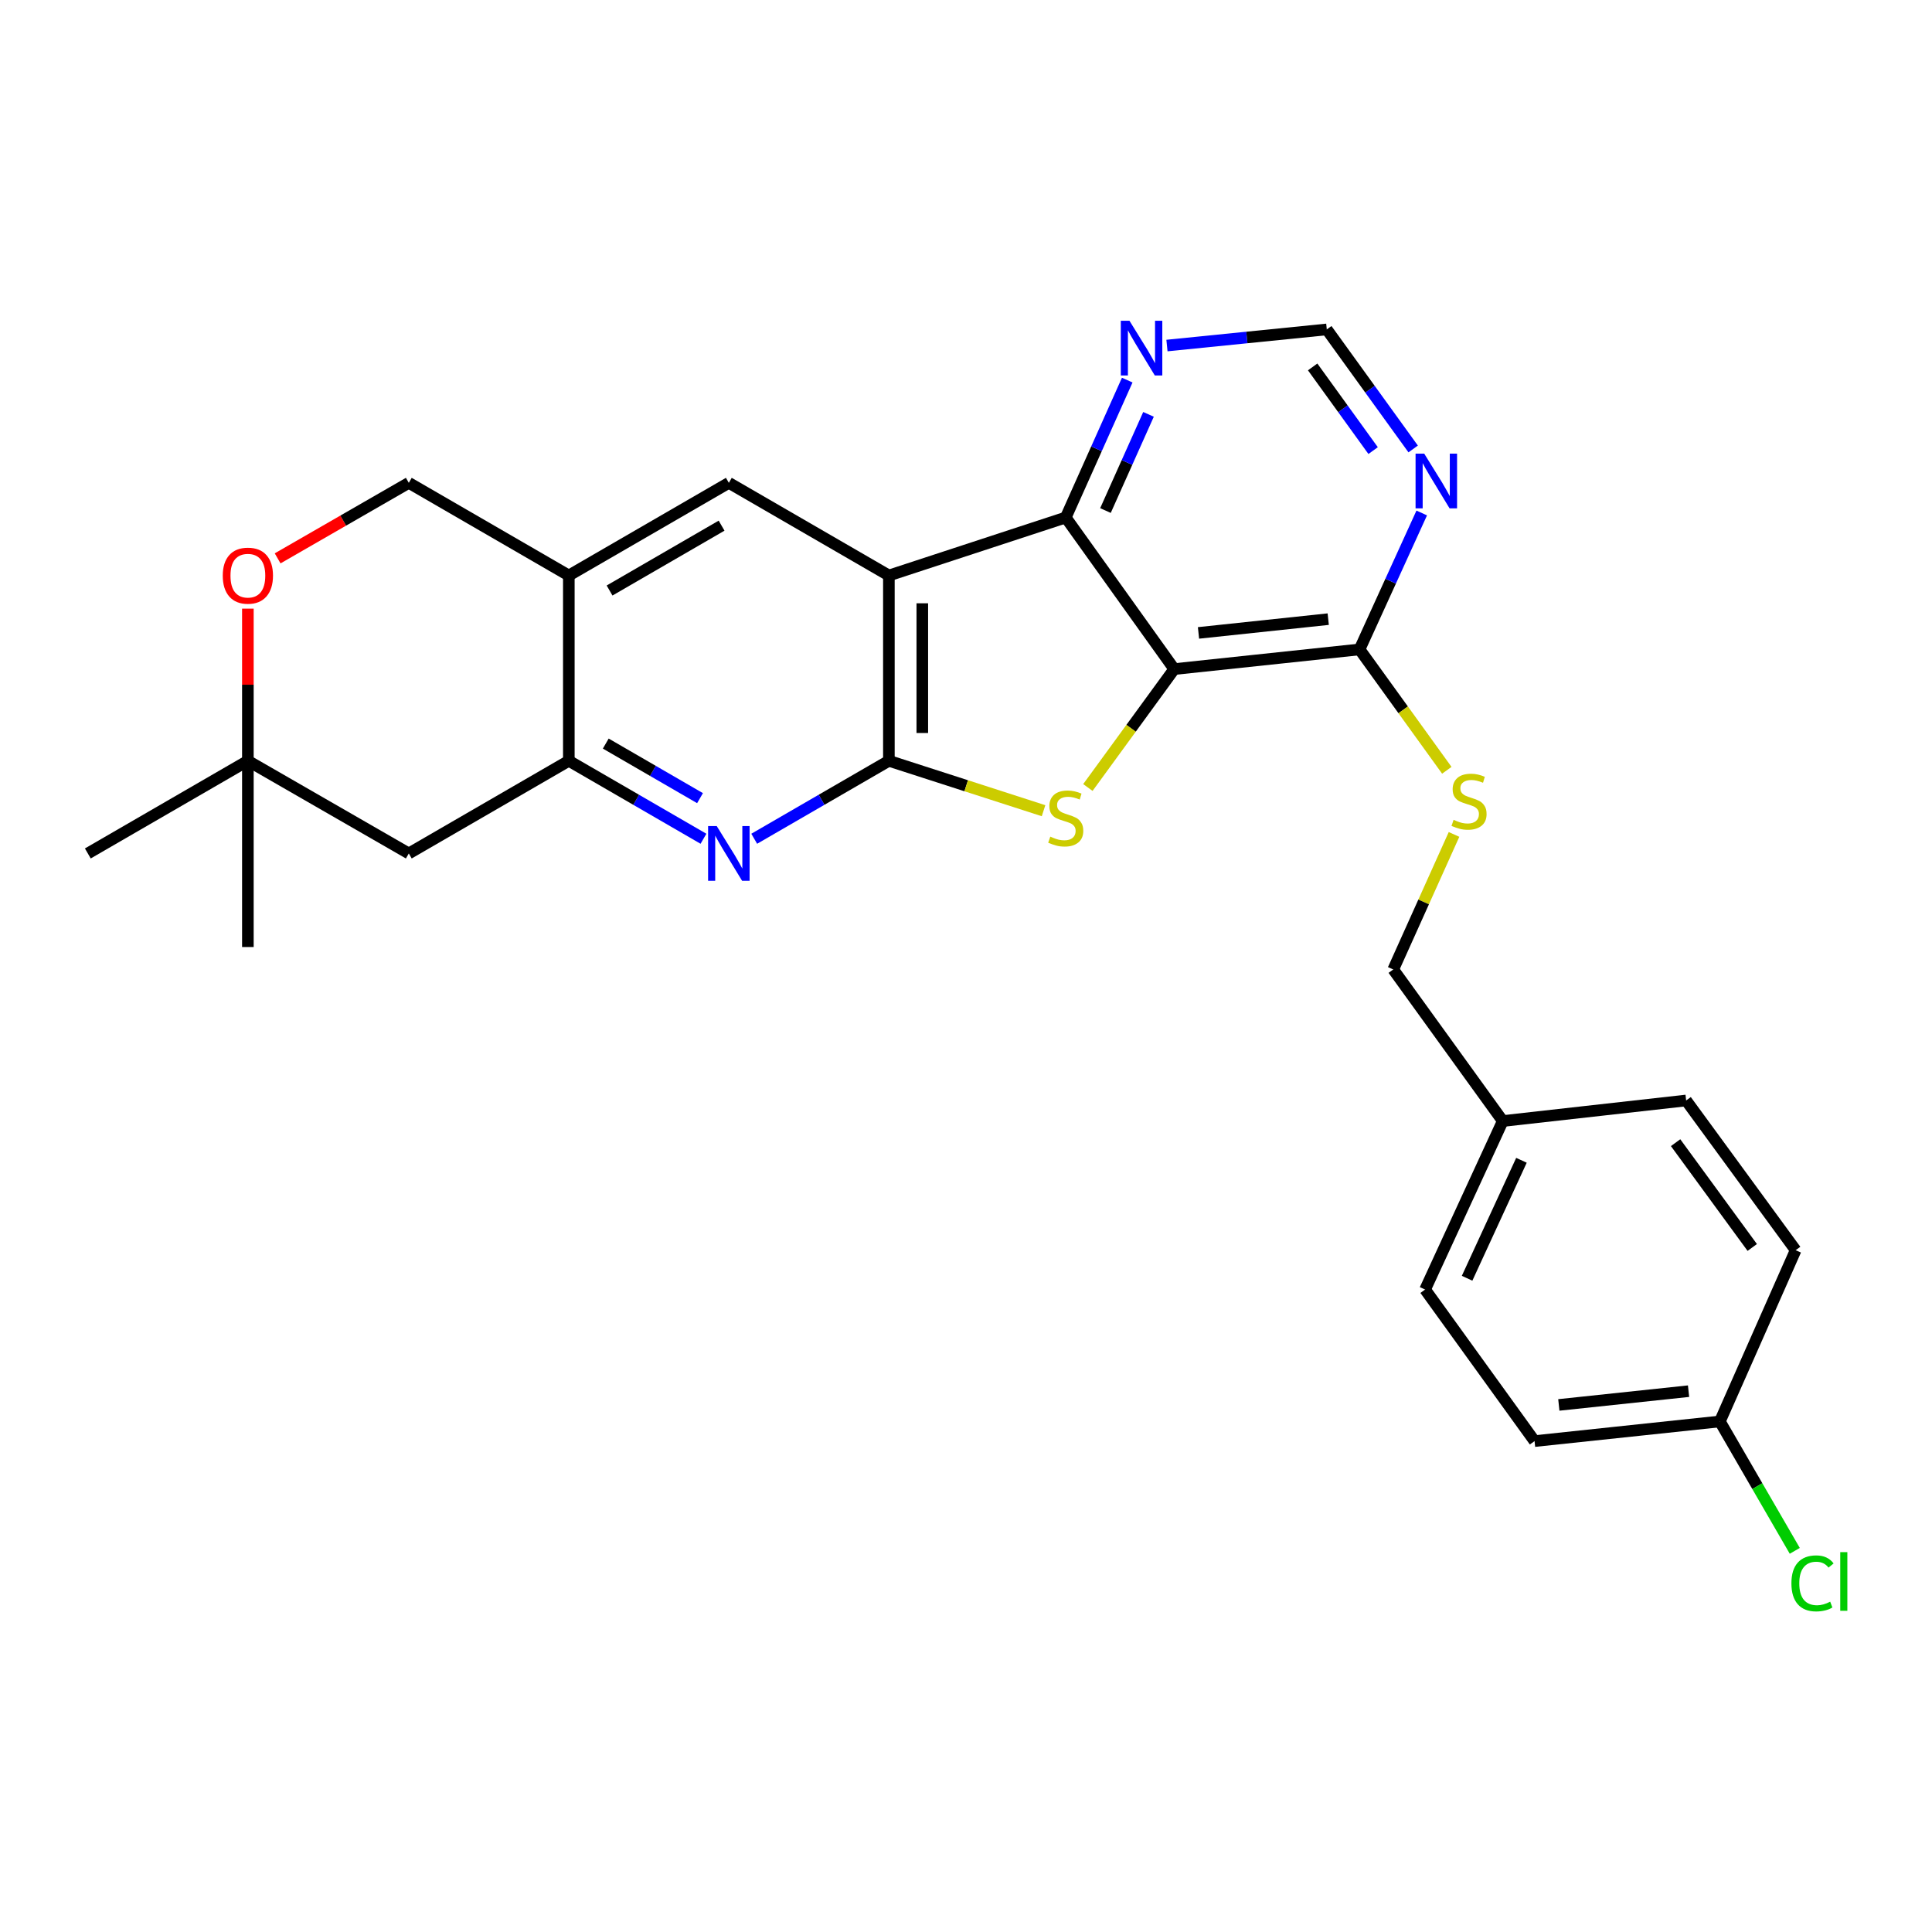 <?xml version='1.0' encoding='iso-8859-1'?>
<svg version='1.1' baseProfile='full'
              xmlns='http://www.w3.org/2000/svg'
                      xmlns:rdkit='http://www.rdkit.org/xml'
                      xmlns:xlink='http://www.w3.org/1999/xlink'
                  xml:space='preserve'
width='1000px' height='1000px' viewBox='0 0 1000 1000'>
<!-- END OF HEADER -->
<rect style='opacity:1.0;fill:#FFFFFF;stroke:none' width='1000' height='1000' x='0' y='0'> </rect>
<path class='bond-0' d='M 460.085,393.789 L 460.085,297.876' style='fill:none;fill-rule:evenodd;stroke:#000000;stroke-width:6px;stroke-linecap:butt;stroke-linejoin:miter;stroke-opacity:1' />
<path class='bond-0' d='M 477.38,379.402 L 477.38,312.263' style='fill:none;fill-rule:evenodd;stroke:#000000;stroke-width:6px;stroke-linecap:butt;stroke-linejoin:miter;stroke-opacity:1' />
<path class='bond-2' d='M 460.085,393.789 L 500.113,406.704' style='fill:none;fill-rule:evenodd;stroke:#000000;stroke-width:6px;stroke-linecap:butt;stroke-linejoin:miter;stroke-opacity:1' />
<path class='bond-2' d='M 500.113,406.704 L 540.141,419.62' style='fill:none;fill-rule:evenodd;stroke:#CCCC00;stroke-width:6px;stroke-linecap:butt;stroke-linejoin:miter;stroke-opacity:1' />
<path class='bond-4' d='M 460.085,393.789 L 425.233,413.966' style='fill:none;fill-rule:evenodd;stroke:#000000;stroke-width:6px;stroke-linecap:butt;stroke-linejoin:miter;stroke-opacity:1' />
<path class='bond-4' d='M 425.233,413.966 L 390.382,434.142' style='fill:none;fill-rule:evenodd;stroke:#0000FF;stroke-width:6px;stroke-linecap:butt;stroke-linejoin:miter;stroke-opacity:1' />
<path class='bond-3' d='M 460.085,297.876 L 551.626,267.859' style='fill:none;fill-rule:evenodd;stroke:#000000;stroke-width:6px;stroke-linecap:butt;stroke-linejoin:miter;stroke-opacity:1' />
<path class='bond-6' d='M 460.085,297.876 L 377.249,249.919' style='fill:none;fill-rule:evenodd;stroke:#000000;stroke-width:6px;stroke-linecap:butt;stroke-linejoin:miter;stroke-opacity:1' />
<path class='bond-1' d='M 607.778,346.322 L 585.433,376.965' style='fill:none;fill-rule:evenodd;stroke:#000000;stroke-width:6px;stroke-linecap:butt;stroke-linejoin:miter;stroke-opacity:1' />
<path class='bond-1' d='M 585.433,376.965 L 563.088,407.607' style='fill:none;fill-rule:evenodd;stroke:#CCCC00;stroke-width:6px;stroke-linecap:butt;stroke-linejoin:miter;stroke-opacity:1' />
<path class='bond-7' d='M 607.778,346.322 L 703.701,336.137' style='fill:none;fill-rule:evenodd;stroke:#000000;stroke-width:6px;stroke-linecap:butt;stroke-linejoin:miter;stroke-opacity:1' />
<path class='bond-7' d='M 620.341,327.596 L 687.486,320.466' style='fill:none;fill-rule:evenodd;stroke:#000000;stroke-width:6px;stroke-linecap:butt;stroke-linejoin:miter;stroke-opacity:1' />
<path class='bond-27' d='M 607.778,346.322 L 551.626,267.859' style='fill:none;fill-rule:evenodd;stroke:#000000;stroke-width:6px;stroke-linecap:butt;stroke-linejoin:miter;stroke-opacity:1' />
<path class='bond-10' d='M 551.626,267.859 L 567.54,232.3' style='fill:none;fill-rule:evenodd;stroke:#000000;stroke-width:6px;stroke-linecap:butt;stroke-linejoin:miter;stroke-opacity:1' />
<path class='bond-10' d='M 567.54,232.3 L 583.455,196.742' style='fill:none;fill-rule:evenodd;stroke:#0000FF;stroke-width:6px;stroke-linecap:butt;stroke-linejoin:miter;stroke-opacity:1' />
<path class='bond-10' d='M 572.187,264.257 L 583.327,239.366' style='fill:none;fill-rule:evenodd;stroke:#000000;stroke-width:6px;stroke-linecap:butt;stroke-linejoin:miter;stroke-opacity:1' />
<path class='bond-10' d='M 583.327,239.366 L 594.467,214.475' style='fill:none;fill-rule:evenodd;stroke:#0000FF;stroke-width:6px;stroke-linecap:butt;stroke-linejoin:miter;stroke-opacity:1' />
<path class='bond-5' d='M 364.116,434.142 L 329.27,413.965' style='fill:none;fill-rule:evenodd;stroke:#0000FF;stroke-width:6px;stroke-linecap:butt;stroke-linejoin:miter;stroke-opacity:1' />
<path class='bond-5' d='M 329.27,413.965 L 294.423,393.789' style='fill:none;fill-rule:evenodd;stroke:#000000;stroke-width:6px;stroke-linecap:butt;stroke-linejoin:miter;stroke-opacity:1' />
<path class='bond-5' d='M 362.329,413.121 L 337.936,398.998' style='fill:none;fill-rule:evenodd;stroke:#0000FF;stroke-width:6px;stroke-linecap:butt;stroke-linejoin:miter;stroke-opacity:1' />
<path class='bond-5' d='M 337.936,398.998 L 313.543,384.874' style='fill:none;fill-rule:evenodd;stroke:#000000;stroke-width:6px;stroke-linecap:butt;stroke-linejoin:miter;stroke-opacity:1' />
<path class='bond-8' d='M 294.423,393.789 L 294.423,297.876' style='fill:none;fill-rule:evenodd;stroke:#000000;stroke-width:6px;stroke-linecap:butt;stroke-linejoin:miter;stroke-opacity:1' />
<path class='bond-11' d='M 294.423,393.789 L 211.597,441.745' style='fill:none;fill-rule:evenodd;stroke:#000000;stroke-width:6px;stroke-linecap:butt;stroke-linejoin:miter;stroke-opacity:1' />
<path class='bond-28' d='M 377.249,249.919 L 294.423,297.876' style='fill:none;fill-rule:evenodd;stroke:#000000;stroke-width:6px;stroke-linecap:butt;stroke-linejoin:miter;stroke-opacity:1' />
<path class='bond-28' d='M 373.491,272.08 L 315.513,305.65' style='fill:none;fill-rule:evenodd;stroke:#000000;stroke-width:6px;stroke-linecap:butt;stroke-linejoin:miter;stroke-opacity:1' />
<path class='bond-9' d='M 703.701,336.137 L 719.794,300.825' style='fill:none;fill-rule:evenodd;stroke:#000000;stroke-width:6px;stroke-linecap:butt;stroke-linejoin:miter;stroke-opacity:1' />
<path class='bond-9' d='M 719.794,300.825 L 735.888,265.514' style='fill:none;fill-rule:evenodd;stroke:#0000FF;stroke-width:6px;stroke-linecap:butt;stroke-linejoin:miter;stroke-opacity:1' />
<path class='bond-13' d='M 703.701,336.137 L 726.287,367.419' style='fill:none;fill-rule:evenodd;stroke:#000000;stroke-width:6px;stroke-linecap:butt;stroke-linejoin:miter;stroke-opacity:1' />
<path class='bond-13' d='M 726.287,367.419 L 748.872,398.701' style='fill:none;fill-rule:evenodd;stroke:#CCCC00;stroke-width:6px;stroke-linecap:butt;stroke-linejoin:miter;stroke-opacity:1' />
<path class='bond-16' d='M 294.423,297.876 L 211.597,249.919' style='fill:none;fill-rule:evenodd;stroke:#000000;stroke-width:6px;stroke-linecap:butt;stroke-linejoin:miter;stroke-opacity:1' />
<path class='bond-30' d='M 731.452,232.379 L 709.097,201.442' style='fill:none;fill-rule:evenodd;stroke:#0000FF;stroke-width:6px;stroke-linecap:butt;stroke-linejoin:miter;stroke-opacity:1' />
<path class='bond-30' d='M 709.097,201.442 L 686.742,170.504' style='fill:none;fill-rule:evenodd;stroke:#000000;stroke-width:6px;stroke-linecap:butt;stroke-linejoin:miter;stroke-opacity:1' />
<path class='bond-30' d='M 710.727,233.227 L 695.078,211.571' style='fill:none;fill-rule:evenodd;stroke:#0000FF;stroke-width:6px;stroke-linecap:butt;stroke-linejoin:miter;stroke-opacity:1' />
<path class='bond-30' d='M 695.078,211.571 L 679.43,189.915' style='fill:none;fill-rule:evenodd;stroke:#000000;stroke-width:6px;stroke-linecap:butt;stroke-linejoin:miter;stroke-opacity:1' />
<path class='bond-15' d='M 604.016,178.853 L 645.379,174.679' style='fill:none;fill-rule:evenodd;stroke:#0000FF;stroke-width:6px;stroke-linecap:butt;stroke-linejoin:miter;stroke-opacity:1' />
<path class='bond-15' d='M 645.379,174.679 L 686.742,170.504' style='fill:none;fill-rule:evenodd;stroke:#000000;stroke-width:6px;stroke-linecap:butt;stroke-linejoin:miter;stroke-opacity:1' />
<path class='bond-14' d='M 211.597,441.745 L 128.3,393.789' style='fill:none;fill-rule:evenodd;stroke:#000000;stroke-width:6px;stroke-linecap:butt;stroke-linejoin:miter;stroke-opacity:1' />
<path class='bond-12' d='M 143.703,289.008 L 177.65,269.464' style='fill:none;fill-rule:evenodd;stroke:#FF0000;stroke-width:6px;stroke-linecap:butt;stroke-linejoin:miter;stroke-opacity:1' />
<path class='bond-12' d='M 177.65,269.464 L 211.597,249.919' style='fill:none;fill-rule:evenodd;stroke:#000000;stroke-width:6px;stroke-linecap:butt;stroke-linejoin:miter;stroke-opacity:1' />
<path class='bond-29' d='M 128.3,315.034 L 128.3,354.411' style='fill:none;fill-rule:evenodd;stroke:#FF0000;stroke-width:6px;stroke-linecap:butt;stroke-linejoin:miter;stroke-opacity:1' />
<path class='bond-29' d='M 128.3,354.411 L 128.3,393.789' style='fill:none;fill-rule:evenodd;stroke:#000000;stroke-width:6px;stroke-linecap:butt;stroke-linejoin:miter;stroke-opacity:1' />
<path class='bond-17' d='M 752.6,431.9 L 736.87,466.849' style='fill:none;fill-rule:evenodd;stroke:#CCCC00;stroke-width:6px;stroke-linecap:butt;stroke-linejoin:miter;stroke-opacity:1' />
<path class='bond-17' d='M 736.87,466.849 L 721.141,501.799' style='fill:none;fill-rule:evenodd;stroke:#000000;stroke-width:6px;stroke-linecap:butt;stroke-linejoin:miter;stroke-opacity:1' />
<path class='bond-25' d='M 128.3,393.789 L 45.455,441.745' style='fill:none;fill-rule:evenodd;stroke:#000000;stroke-width:6px;stroke-linecap:butt;stroke-linejoin:miter;stroke-opacity:1' />
<path class='bond-26' d='M 128.3,393.789 L 128.3,490.182' style='fill:none;fill-rule:evenodd;stroke:#000000;stroke-width:6px;stroke-linecap:butt;stroke-linejoin:miter;stroke-opacity:1' />
<path class='bond-19' d='M 721.141,501.799 L 777.822,580.244' style='fill:none;fill-rule:evenodd;stroke:#000000;stroke-width:6px;stroke-linecap:butt;stroke-linejoin:miter;stroke-opacity:1' />
<path class='bond-18' d='M 890.204,735.74 L 794.281,745.915' style='fill:none;fill-rule:evenodd;stroke:#000000;stroke-width:6px;stroke-linecap:butt;stroke-linejoin:miter;stroke-opacity:1' />
<path class='bond-18' d='M 873.991,720.067 L 806.845,727.19' style='fill:none;fill-rule:evenodd;stroke:#000000;stroke-width:6px;stroke-linecap:butt;stroke-linejoin:miter;stroke-opacity:1' />
<path class='bond-20' d='M 890.204,735.74 L 909.589,769.226' style='fill:none;fill-rule:evenodd;stroke:#000000;stroke-width:6px;stroke-linecap:butt;stroke-linejoin:miter;stroke-opacity:1' />
<path class='bond-20' d='M 909.589,769.226 L 928.974,802.713' style='fill:none;fill-rule:evenodd;stroke:#00CC00;stroke-width:6px;stroke-linecap:butt;stroke-linejoin:miter;stroke-opacity:1' />
<path class='bond-31' d='M 890.204,735.74 L 929.426,647.1' style='fill:none;fill-rule:evenodd;stroke:#000000;stroke-width:6px;stroke-linecap:butt;stroke-linejoin:miter;stroke-opacity:1' />
<path class='bond-23' d='M 777.822,580.244 L 872.745,569.607' style='fill:none;fill-rule:evenodd;stroke:#000000;stroke-width:6px;stroke-linecap:butt;stroke-linejoin:miter;stroke-opacity:1' />
<path class='bond-24' d='M 777.822,580.244 L 737.629,667.47' style='fill:none;fill-rule:evenodd;stroke:#000000;stroke-width:6px;stroke-linecap:butt;stroke-linejoin:miter;stroke-opacity:1' />
<path class='bond-24' d='M 787.501,600.566 L 759.366,661.625' style='fill:none;fill-rule:evenodd;stroke:#000000;stroke-width:6px;stroke-linecap:butt;stroke-linejoin:miter;stroke-opacity:1' />
<path class='bond-21' d='M 929.426,647.1 L 872.745,569.607' style='fill:none;fill-rule:evenodd;stroke:#000000;stroke-width:6px;stroke-linecap:butt;stroke-linejoin:miter;stroke-opacity:1' />
<path class='bond-21' d='M 906.964,645.687 L 867.287,591.442' style='fill:none;fill-rule:evenodd;stroke:#000000;stroke-width:6px;stroke-linecap:butt;stroke-linejoin:miter;stroke-opacity:1' />
<path class='bond-22' d='M 794.281,745.915 L 737.629,667.47' style='fill:none;fill-rule:evenodd;stroke:#000000;stroke-width:6px;stroke-linecap:butt;stroke-linejoin:miter;stroke-opacity:1' />
<path  class='atom-3' d='M 543.626 433.046
Q 543.946 433.166, 545.266 433.726
Q 546.586 434.286, 548.026 434.646
Q 549.506 434.966, 550.946 434.966
Q 553.626 434.966, 555.186 433.686
Q 556.746 432.366, 556.746 430.086
Q 556.746 428.526, 555.946 427.566
Q 555.186 426.606, 553.986 426.086
Q 552.786 425.566, 550.786 424.966
Q 548.266 424.206, 546.746 423.486
Q 545.266 422.766, 544.186 421.246
Q 543.146 419.726, 543.146 417.166
Q 543.146 413.606, 545.546 411.406
Q 547.986 409.206, 552.786 409.206
Q 556.066 409.206, 559.786 410.766
L 558.866 413.846
Q 555.466 412.446, 552.906 412.446
Q 550.146 412.446, 548.626 413.606
Q 547.106 414.726, 547.146 416.686
Q 547.146 418.206, 547.906 419.126
Q 548.706 420.046, 549.826 420.566
Q 550.986 421.086, 552.906 421.686
Q 555.466 422.486, 556.986 423.286
Q 558.506 424.086, 559.586 425.726
Q 560.706 427.326, 560.706 430.086
Q 560.706 434.006, 558.066 436.126
Q 555.466 438.206, 551.106 438.206
Q 548.586 438.206, 546.666 437.646
Q 544.786 437.126, 542.546 436.206
L 543.626 433.046
' fill='#CCCC00'/>
<path  class='atom-5' d='M 370.989 427.585
L 380.269 442.585
Q 381.189 444.065, 382.669 446.745
Q 384.149 449.425, 384.229 449.585
L 384.229 427.585
L 387.989 427.585
L 387.989 455.905
L 384.109 455.905
L 374.149 439.505
Q 372.989 437.585, 371.749 435.385
Q 370.549 433.185, 370.189 432.505
L 370.189 455.905
L 366.509 455.905
L 366.509 427.585
L 370.989 427.585
' fill='#0000FF'/>
<path  class='atom-10' d='M 737.173 234.799
L 746.453 249.799
Q 747.373 251.279, 748.853 253.959
Q 750.333 256.639, 750.413 256.799
L 750.413 234.799
L 754.173 234.799
L 754.173 263.119
L 750.293 263.119
L 740.333 246.719
Q 739.173 244.799, 737.933 242.599
Q 736.733 240.399, 736.373 239.719
L 736.373 263.119
L 732.693 263.119
L 732.693 234.799
L 737.173 234.799
' fill='#0000FF'/>
<path  class='atom-11' d='M 584.607 166.02
L 593.887 181.02
Q 594.807 182.5, 596.287 185.18
Q 597.767 187.86, 597.847 188.02
L 597.847 166.02
L 601.607 166.02
L 601.607 194.34
L 597.727 194.34
L 587.767 177.94
Q 586.607 176.02, 585.367 173.82
Q 584.167 171.62, 583.807 170.94
L 583.807 194.34
L 580.127 194.34
L 580.127 166.02
L 584.607 166.02
' fill='#0000FF'/>
<path  class='atom-13' d='M 115.3 297.956
Q 115.3 291.156, 118.66 287.356
Q 122.02 283.556, 128.3 283.556
Q 134.58 283.556, 137.94 287.356
Q 141.3 291.156, 141.3 297.956
Q 141.3 304.836, 137.9 308.756
Q 134.5 312.636, 128.3 312.636
Q 122.06 312.636, 118.66 308.756
Q 115.3 304.876, 115.3 297.956
M 128.3 309.436
Q 132.62 309.436, 134.94 306.556
Q 137.3 303.636, 137.3 297.956
Q 137.3 292.396, 134.94 289.596
Q 132.62 286.756, 128.3 286.756
Q 123.98 286.756, 121.62 289.556
Q 119.3 292.356, 119.3 297.956
Q 119.3 303.676, 121.62 306.556
Q 123.98 309.436, 128.3 309.436
' fill='#FF0000'/>
<path  class='atom-14' d='M 752.372 424.35
Q 752.692 424.47, 754.012 425.03
Q 755.332 425.59, 756.772 425.95
Q 758.252 426.27, 759.692 426.27
Q 762.372 426.27, 763.932 424.99
Q 765.492 423.67, 765.492 421.39
Q 765.492 419.83, 764.692 418.87
Q 763.932 417.91, 762.732 417.39
Q 761.532 416.87, 759.532 416.27
Q 757.012 415.51, 755.492 414.79
Q 754.012 414.07, 752.932 412.55
Q 751.892 411.03, 751.892 408.47
Q 751.892 404.91, 754.292 402.71
Q 756.732 400.51, 761.532 400.51
Q 764.812 400.51, 768.532 402.07
L 767.612 405.15
Q 764.212 403.75, 761.652 403.75
Q 758.892 403.75, 757.372 404.91
Q 755.852 406.03, 755.892 407.99
Q 755.892 409.51, 756.652 410.43
Q 757.452 411.35, 758.572 411.87
Q 759.732 412.39, 761.652 412.99
Q 764.212 413.79, 765.732 414.59
Q 767.252 415.39, 768.332 417.03
Q 769.452 418.63, 769.452 421.39
Q 769.452 425.31, 766.812 427.43
Q 764.212 429.51, 759.852 429.51
Q 757.332 429.51, 755.412 428.95
Q 753.532 428.43, 751.292 427.51
L 752.372 424.35
' fill='#CCCC00'/>
<path  class='atom-21' d='M 927.231 819.546
Q 927.231 812.506, 930.511 808.826
Q 933.831 805.106, 940.111 805.106
Q 945.951 805.106, 949.071 809.226
L 946.431 811.386
Q 944.151 808.386, 940.111 808.386
Q 935.831 808.386, 933.551 811.266
Q 931.311 814.106, 931.311 819.546
Q 931.311 825.146, 933.631 828.026
Q 935.991 830.906, 940.551 830.906
Q 943.671 830.906, 947.311 829.026
L 948.431 832.026
Q 946.951 832.986, 944.711 833.546
Q 942.471 834.106, 939.991 834.106
Q 933.831 834.106, 930.511 830.346
Q 927.231 826.586, 927.231 819.546
' fill='#00CC00'/>
<path  class='atom-21' d='M 952.511 803.386
L 956.191 803.386
L 956.191 833.746
L 952.511 833.746
L 952.511 803.386
' fill='#00CC00'/>
</svg>

